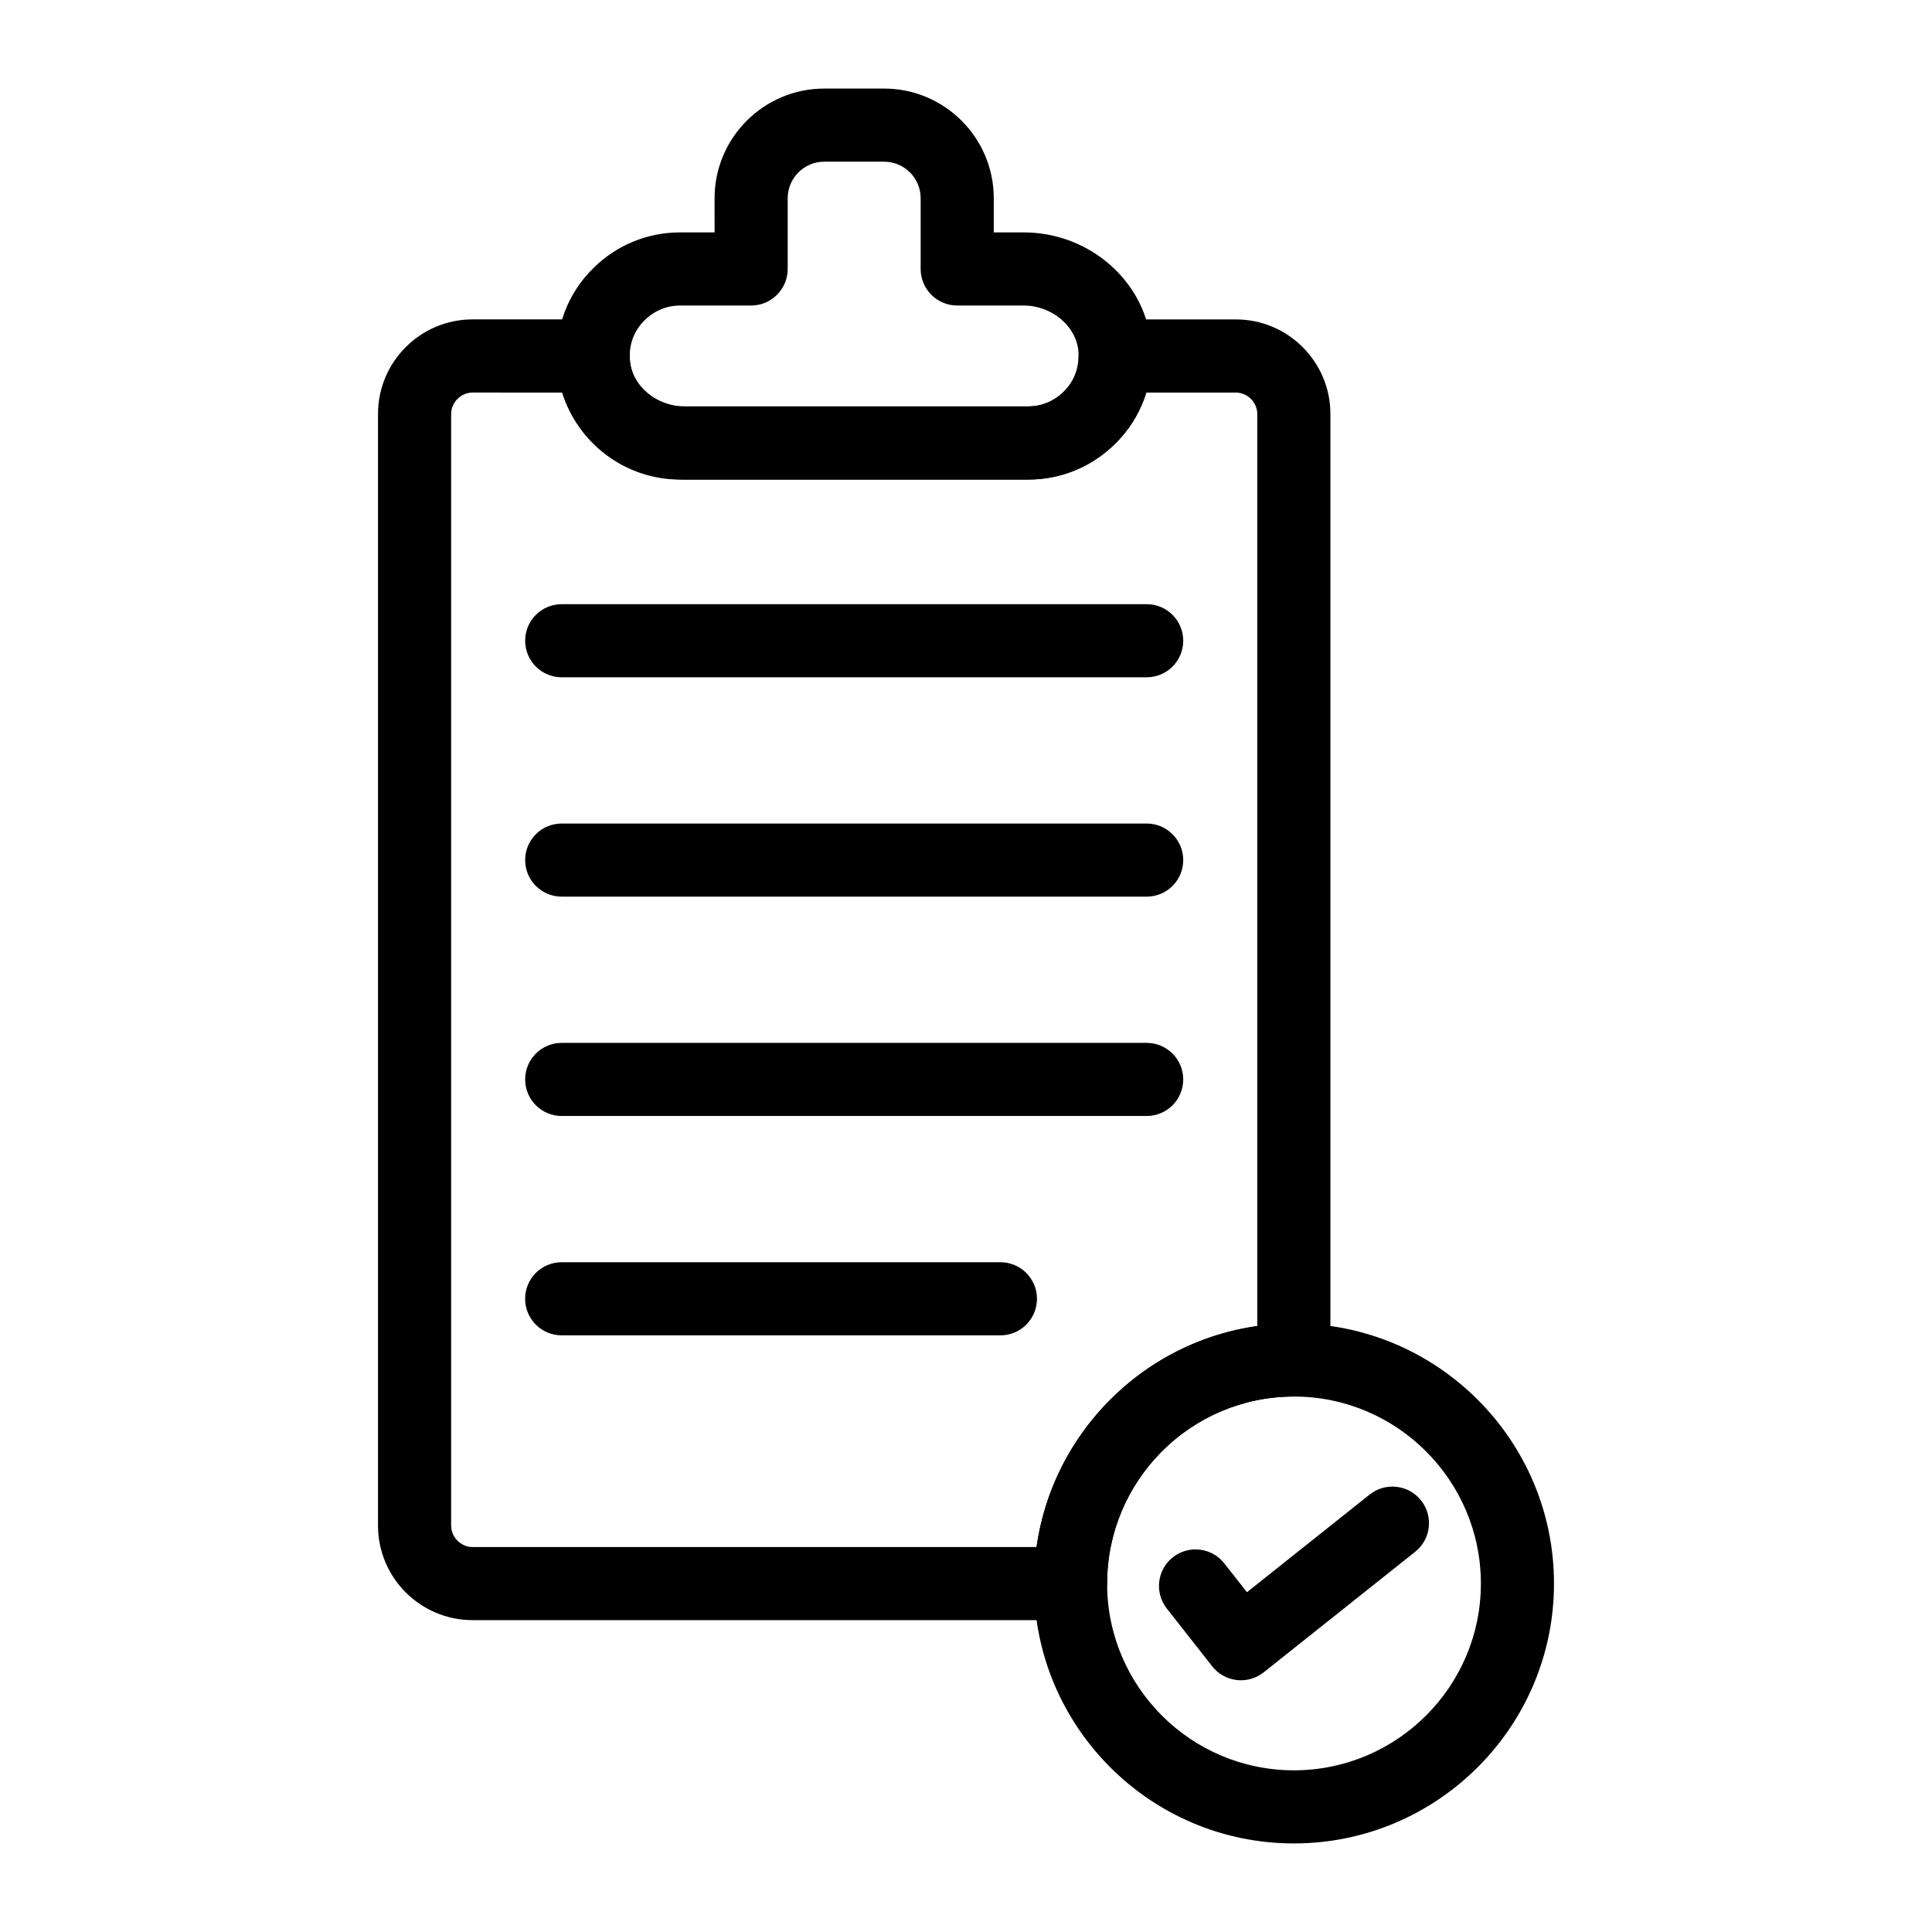 <?xml version="1.0" encoding="UTF-8"?>
<!-- Uploaded to: ICON Repo, www.iconrepo.com, Generator: ICON Repo Mixer Tools -->
<svg fill="#000000" width="800px" height="800px" version="1.1" viewBox="144 144 512 512" xmlns="http://www.w3.org/2000/svg">
 <g>
  <path d="m427.71 573.35h-158.48c-13.812 0-25.055-11.242-25.055-25.059v-294.59c0-13.82 11.242-25.059 25.055-25.059h31.969c5.356 0 9.688 4.34 9.688 9.688 0 7.371 6 13.371 13.371 13.371h92.23c3.559 0 6.906-1.395 9.441-3.93 2.547-2.504 3.918-5.832 3.918-9.438 0-5.352 4.332-9.688 9.688-9.688h31.98c13.812 0 25.055 11.242 25.055 25.059v250.7c0 5.352-4.332 9.688-9.688 9.688-27.289 0-49.484 22.234-49.484 49.562 0 5.352-4.332 9.688-9.688 9.688zm-158.48-325.32c-3.074 0-5.676 2.602-5.676 5.684v294.59c0 3.078 2.602 5.684 5.676 5.684h149.47c4.266-30.273 28.254-54.289 58.492-58.57v-241.7c0-3.078-2.602-5.684-5.676-5.684h-23.73c-1.551 5.082-4.344 9.707-8.211 13.512-6.141 6.137-14.363 9.547-23.086 9.547h-92.23c-14.684 0-27.145-9.719-31.281-23.059z"/>
  <path d="m486.88 632.53c-37.969 0-68.859-30.891-68.859-68.867 0-38.016 30.891-68.941 68.859-68.941 38.016 0 68.945 30.926 68.945 68.941 0 37.973-30.93 68.867-68.945 68.867zm0-118.43c-27.289 0-49.484 22.234-49.484 49.562 0 27.289 22.199 49.492 49.484 49.492 27.336 0 49.57-22.203 49.57-49.488 0-27.328-22.234-49.566-49.57-49.566z"/>
  <path d="m416.48 271.08h-91.02c-17.645 0-32.52-13.207-33.852-30.062-0.758-9.746 2.727-19.18 9.566-25.887 6.121-6.133 14.344-9.543 23.078-9.543h9.121l-0.004-9.051c0-16.027 13.039-29.066 29.066-29.066h15.859c16.027 0 29.066 13.039 29.066 29.066v9.051h7.91c17.656 0 32.52 13.207 33.844 30.074 0.777 9.719-2.707 19.156-9.547 25.879-6.144 6.129-14.367 9.539-23.09 9.539zm-92.23-46.113c-3.559 0-6.906 1.395-9.441 3.926-2.84 2.793-4.199 6.539-3.879 10.602 0.531 6.727 7.051 12.211 14.531 12.211h91.02c3.559 0 6.906-1.395 9.441-3.93 2.84-2.793 4.195-6.531 3.871-10.59-0.531-6.742-7.039-12.219-14.523-12.219h-17.598c-5.356 0-9.688-4.34-9.688-9.688v-18.742c0-5.34-4.344-9.688-9.688-9.688h-15.859c-5.348 0-9.688 4.348-9.688 9.688v18.738c0 5.352-4.332 9.688-9.688 9.688z"/>
  <path d="m472.86 589.29c-0.379 0-0.746-0.023-1.125-0.066-2.562-0.297-4.902-1.609-6.492-3.637l-12.027-15.309c-3.312-4.207-2.574-10.301 1.629-13.605 4.219-3.301 10.305-2.57 13.605 1.637l6.008 7.641 32.52-25.883c4.199-3.332 10.293-2.625 13.613 1.551 3.332 4.188 2.641 10.281-1.543 13.613l-40.156 31.953c-1.723 1.367-3.852 2.106-6.031 2.106z"/>
  <path d="m447.88 323.49h-155.02c-5.356 0-9.688-4.34-9.688-9.688 0-5.352 4.332-9.688 9.688-9.688h155.02c5.356 0 9.688 4.34 9.688 9.688 0 5.348-4.332 9.688-9.688 9.688z"/>
  <path d="m447.88 381.62h-155.02c-5.356 0-9.688-4.34-9.688-9.688 0-5.352 4.332-9.688 9.688-9.688h155.02c5.356 0 9.688 4.34 9.688 9.688s-4.332 9.688-9.688 9.688z"/>
  <path d="m447.88 439.75h-155.02c-5.356 0-9.688-4.34-9.688-9.688 0-5.352 4.332-9.688 9.688-9.688h155.02c5.356 0 9.688 4.34 9.688 9.688 0 5.352-4.332 9.688-9.688 9.688z"/>
  <path d="m409.12 497.88h-116.27c-5.356 0-9.688-4.34-9.688-9.688 0-5.352 4.332-9.688 9.688-9.688h116.27c5.356 0 9.688 4.34 9.688 9.688 0 5.352-4.332 9.688-9.688 9.688z"/>
 </g>
</svg>